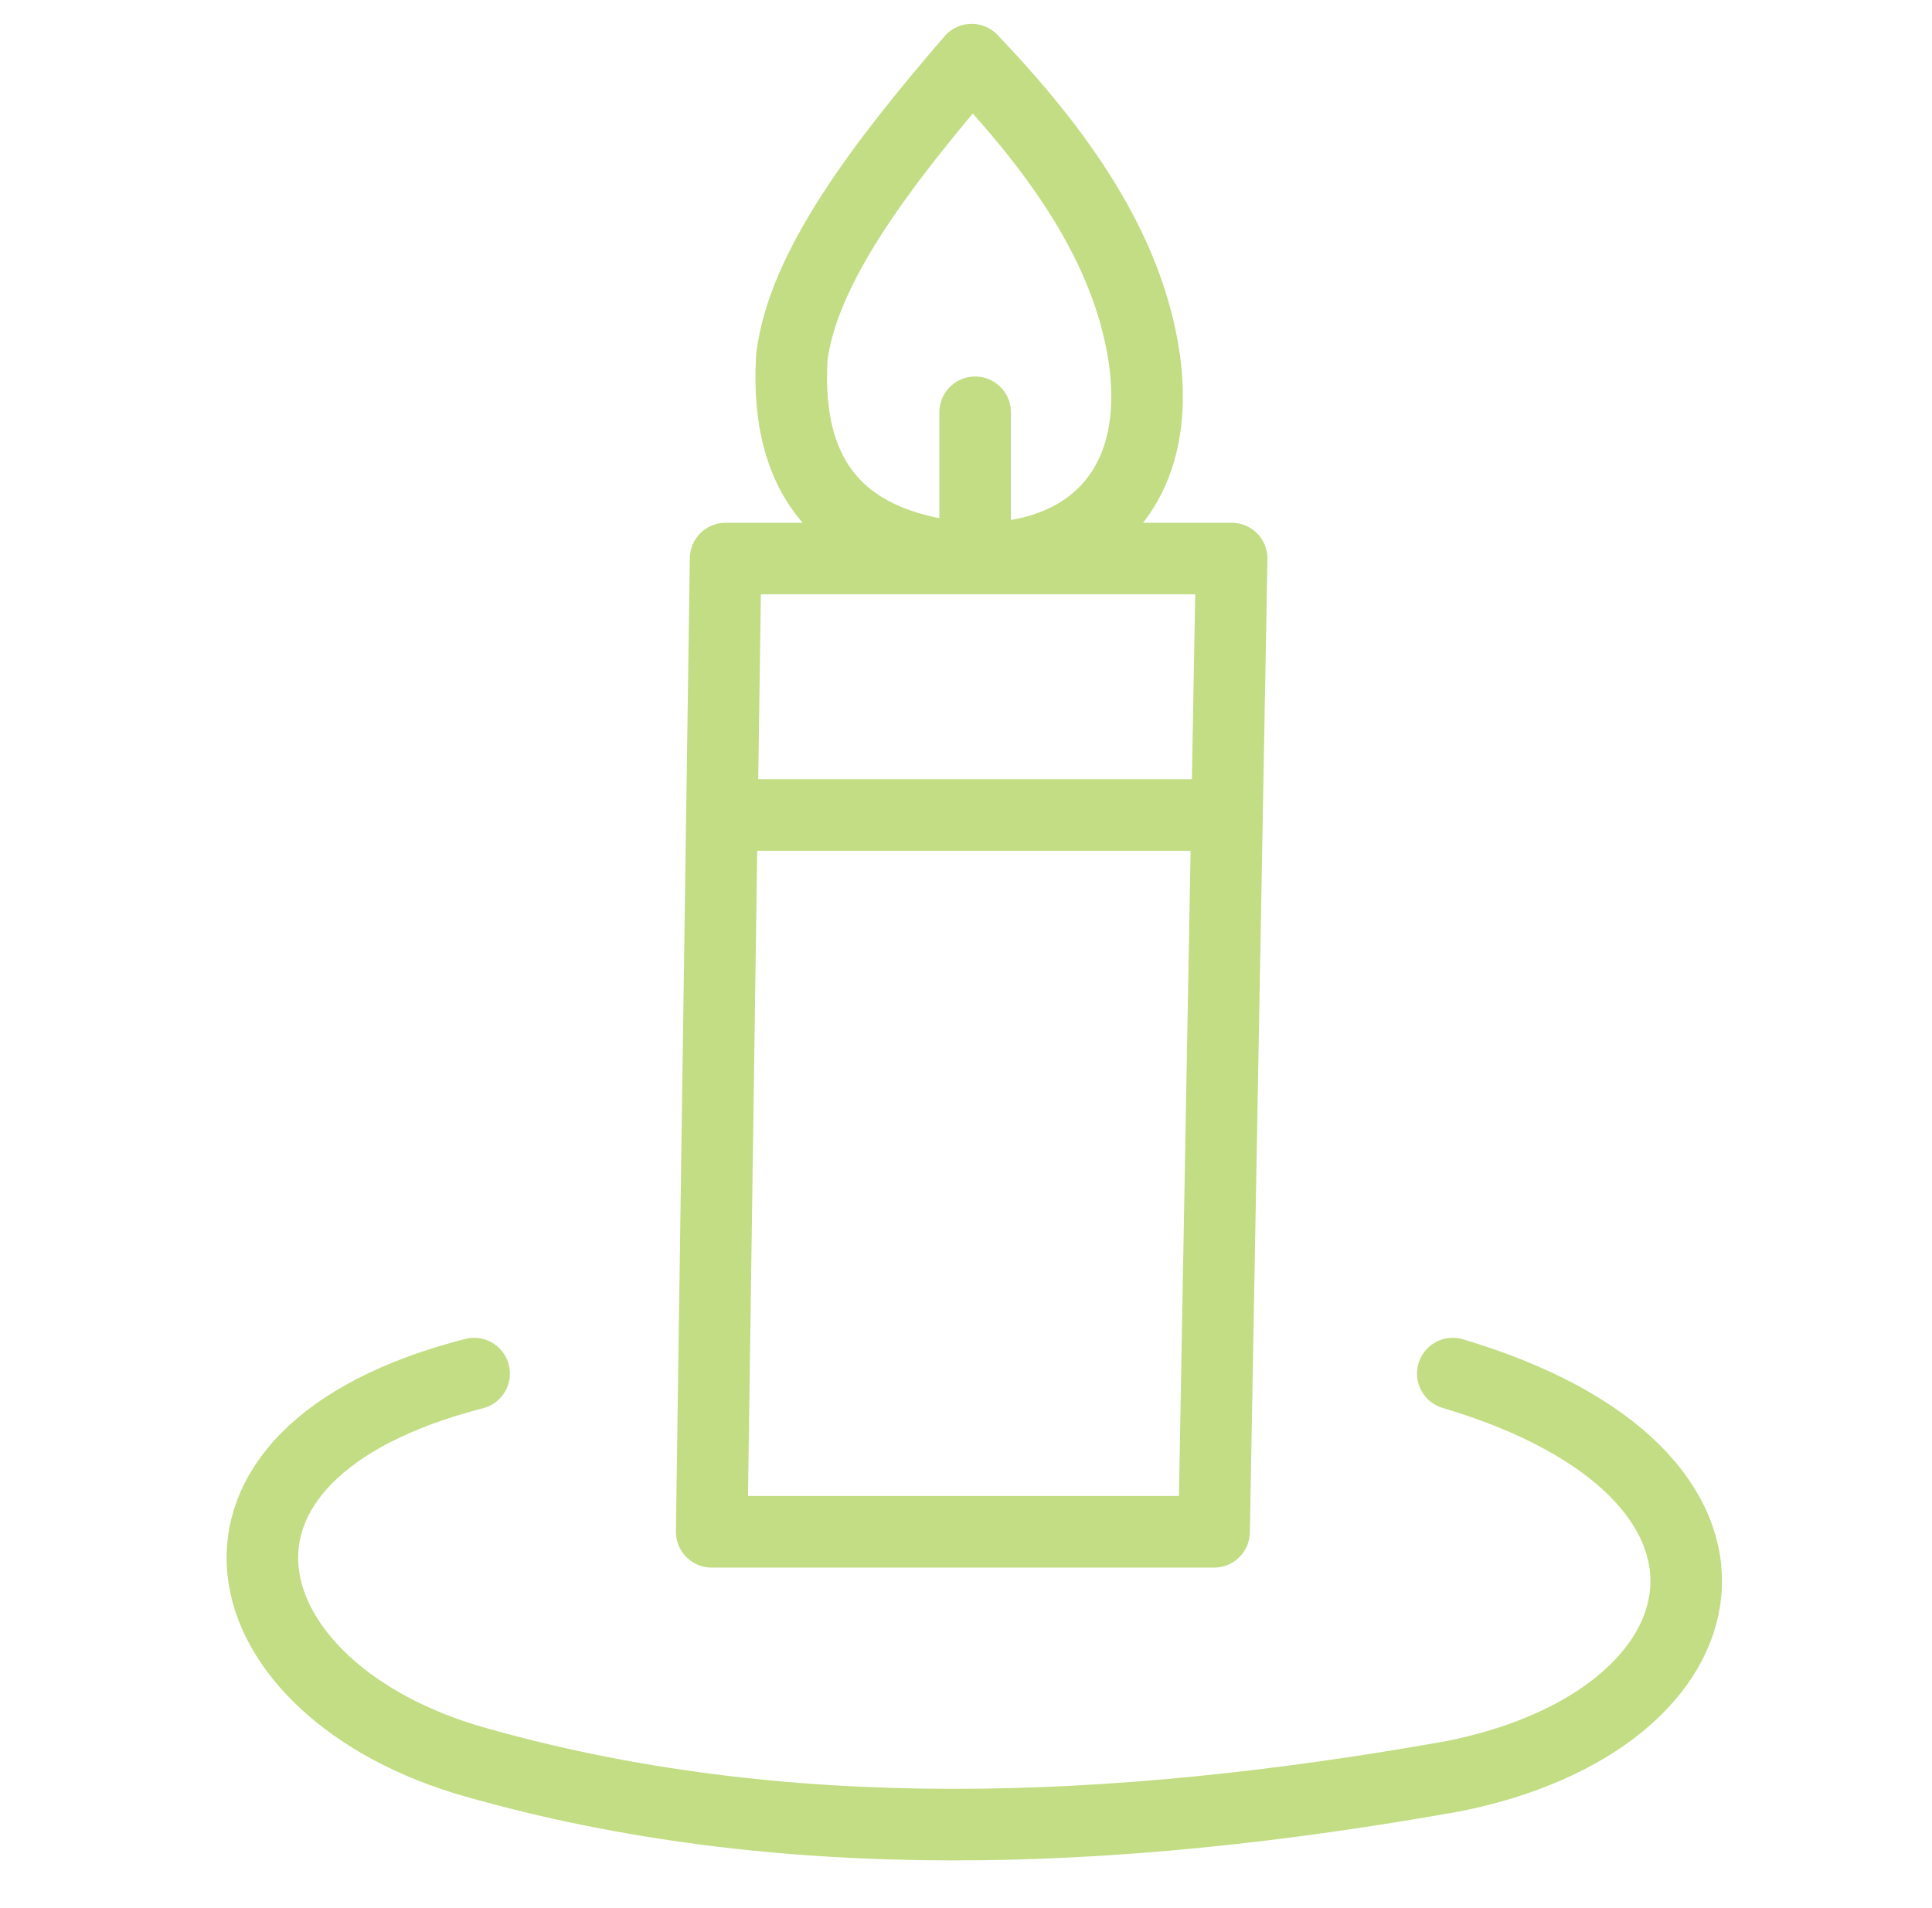 <svg xmlns="http://www.w3.org/2000/svg" width="81" height="80" viewBox="0 0 81 80" fill="none"><g id="Frame 262"><g id="Group 96"><path id="Vector" d="M19.877 57.59C6.685 60.975 9.479 70.903 19.877 73.867C32.68 77.519 46.535 77.033 60.909 74.474C72.829 72.109 75.04 61.793 60.909 57.59" stroke="#C2DD83" stroke-width="3" stroke-linecap="round" stroke-linejoin="round"/><path id="Vector_2" d="M30.421 23.418L29.838 64.223H50.901L51.638 23.418H30.421Z" stroke="#C2DD83" stroke-width="3" stroke-linecap="round" stroke-linejoin="round"/><path id="Vector_3" d="M31.158 34.171H50.602" stroke="#C2DD83" stroke-width="3" stroke-linecap="round" stroke-linejoin="round"/><path id="Vector_4" d="M40.737 23.417C35.619 23.02 32.874 20.429 33.198 14.979C33.659 11.238 36.923 6.921 40.737 2.5C44.405 6.347 47.28 10.396 47.968 14.979C48.77 20.526 45.587 23.506 40.737 23.417Z" stroke="#C2DD83" stroke-width="3" stroke-linecap="round" stroke-linejoin="round"/><path id="Vector_5" d="M40.883 17.286V22.453" stroke="#C2DD83" stroke-width="3" stroke-linecap="round" stroke-linejoin="round"/></g></g></svg>
